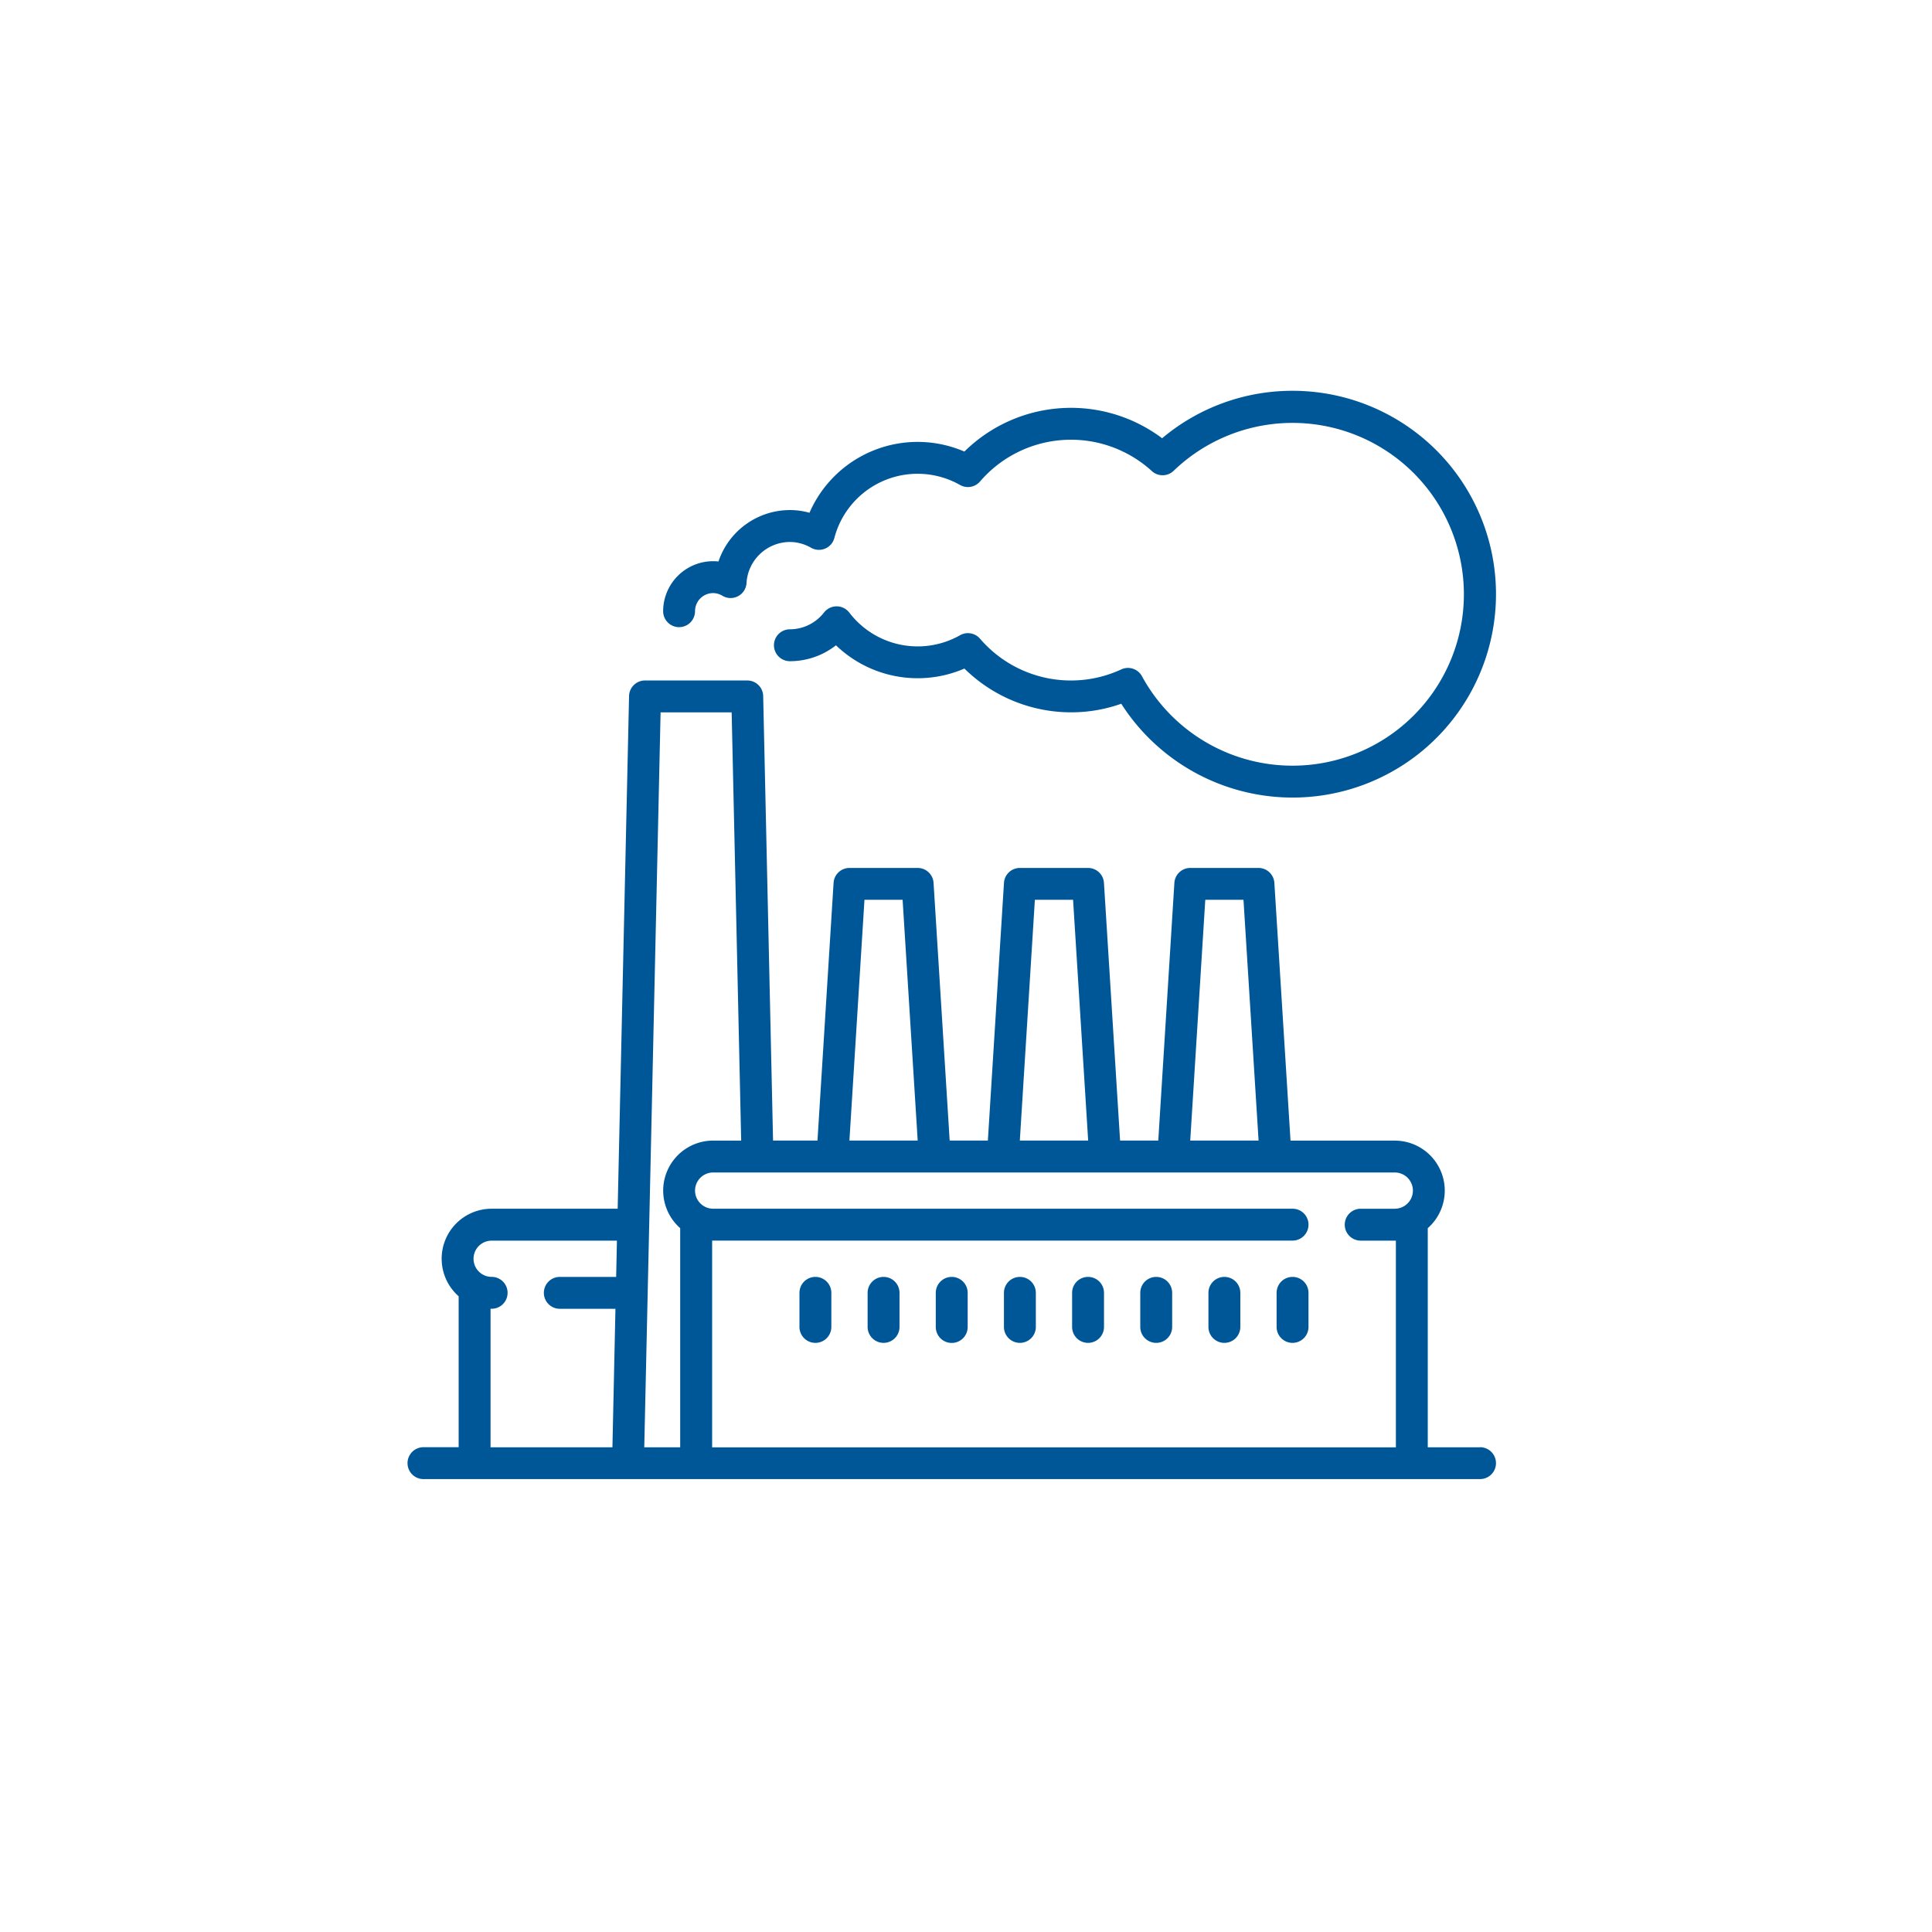 <?xml version="1.0" encoding="UTF-8"?> <svg xmlns="http://www.w3.org/2000/svg" width="128" height="128" viewBox="0 0 128 128"><g id="Icon_Industrie" transform="translate(-487 -664)"><g id="Gruppe_22" data-name="Gruppe 22" transform="translate(-799 318)"><circle id="Ellipse_3" data-name="Ellipse 3" cx="64" cy="64" r="64" transform="translate(1286 346)" fill="rgba(255,255,255,0)"></circle><g id="factory_1_" data-name="factory (1)" transform="translate(1313 371.891)"><g id="Gruppe_3" data-name="Gruppe 3" transform="translate(0 19.193)"><g id="Gruppe_2" data-name="Gruppe 2"><path id="Pfad_21" data-name="Pfad 21" d="M71.053,187.079h-3.46V172.56a3.312,3.312,0,0,0-2.185-5.8H58.5L57.43,149.684a1.056,1.056,0,0,0-1.054-.99H51.86a1.056,1.056,0,0,0-1.054.99l-1.067,17.073H47.208L46.14,149.684a1.056,1.056,0,0,0-1.054-.99H40.57a1.056,1.056,0,0,0-1.054.99l-1.067,17.073H35.918l-1.067-17.073a1.056,1.056,0,0,0-1.054-.99H29.281a1.056,1.056,0,0,0-1.054.99l-1.067,17.073H24.217l-.654-29.45a1.056,1.056,0,0,0-1.056-1.033H15.733a1.056,1.056,0,0,0-1.056,1.033l-.755,33.965H5.572a3.312,3.312,0,0,0-2.185,5.8v10H1.056a1.056,1.056,0,1,0,0,2.113h70a1.056,1.056,0,1,0,0-2.113Zm-57.231-11.29H10.089a1.056,1.056,0,1,0,0,2.113h3.686l-.2,9.177H5.5V177.9l.073,0a1.056,1.056,0,1,0,0-2.113,1.2,1.2,0,0,1,0-2.4h8.3Zm39.031-24.983h2.531l1,15.951H51.856Zm-11.29,0h2.531l1,15.951H40.566Zm-11.29,0H32.8l1,15.951H29.276ZM18.064,187.079h-2.38l1.082-48.691h4.708l.631,28.37H20.249a3.312,3.312,0,0,0-2.185,5.8Zm47.344-15.806H63.15a1.056,1.056,0,0,0,0,2.113h2.258l.073,0v13.695h-45.3V173.384l.073,0H58.635a1.056,1.056,0,0,0,0-2.113H20.249a1.2,1.2,0,1,1,0-2.4H65.408a1.2,1.2,0,1,1,0,2.4Z" transform="translate(0 -136.275)" fill="#005798"></path></g></g><g id="Gruppe_5" data-name="Gruppe 5" transform="translate(16.934)"><g id="Gruppe_4" data-name="Gruppe 4"><path id="Pfad_22" data-name="Pfad 22" d="M161.941,0A13.389,13.389,0,0,0,153.3,3.145a10.053,10.053,0,0,0-13.1.882,7.814,7.814,0,0,0-10.263,4.054,4.8,4.8,0,0,0-1.3-.179,5,5,0,0,0-4.729,3.407,3.189,3.189,0,0,0-.352-.02,3.318,3.318,0,0,0-3.314,3.314,1.056,1.056,0,0,0,2.113,0,1.2,1.2,0,0,1,1.2-1.2,1.178,1.178,0,0,1,.611.176,1.056,1.056,0,0,0,1.6-.842,2.891,2.891,0,0,1,2.873-2.721,2.849,2.849,0,0,1,1.408.386,1.056,1.056,0,0,0,1.539-.65,5.7,5.7,0,0,1,8.328-3.511,1.056,1.056,0,0,0,1.32-.229,7.946,7.946,0,0,1,11.388-.691,1.056,1.056,0,0,0,1.443-.021,11.355,11.355,0,1,1-2.1,13.611,1.056,1.056,0,0,0-1.369-.453,7.937,7.937,0,0,1-9.361-2.035,1.056,1.056,0,0,0-1.32-.229,5.7,5.7,0,0,1-7.34-1.5,1.057,1.057,0,0,0-.832-.413h-.005a1.057,1.057,0,0,0-.831.4,2.873,2.873,0,0,1-2.267,1.121,1.056,1.056,0,1,0,0,2.113,4.936,4.936,0,0,0,3.052-1.053,7.807,7.807,0,0,0,8.51,1.541,10.074,10.074,0,0,0,7.066,2.9,9.957,9.957,0,0,0,3.325-.569A13.475,13.475,0,1,0,161.941,0Z" transform="translate(-120.241)" fill="#005798"></path></g></g><g id="Gruppe_7" data-name="Gruppe 7" transform="translate(25.966 58.707)"><g id="Gruppe_6" data-name="Gruppe 6"><path id="Pfad_23" data-name="Pfad 23" d="M185.427,416.839a1.056,1.056,0,0,0-1.056,1.056v2.258a1.056,1.056,0,0,0,2.113,0V417.9A1.056,1.056,0,0,0,185.427,416.839Z" transform="translate(-184.371 -416.839)" fill="#005798"></path></g></g><g id="Gruppe_9" data-name="Gruppe 9" transform="translate(30.482 58.707)"><g id="Gruppe_8" data-name="Gruppe 8"><path id="Pfad_24" data-name="Pfad 24" d="M217.492,416.839a1.056,1.056,0,0,0-1.056,1.056v2.258a1.056,1.056,0,0,0,2.113,0V417.9A1.056,1.056,0,0,0,217.492,416.839Z" transform="translate(-216.436 -416.839)" fill="#005798"></path></g></g><g id="Gruppe_11" data-name="Gruppe 11" transform="translate(34.998 58.707)"><g id="Gruppe_10" data-name="Gruppe 10"><path id="Pfad_25" data-name="Pfad 25" d="M249.556,416.839A1.056,1.056,0,0,0,248.5,417.9v2.258a1.056,1.056,0,0,0,2.113,0V417.9A1.056,1.056,0,0,0,249.556,416.839Z" transform="translate(-248.5 -416.839)" fill="#005798"></path></g></g><g id="Gruppe_13" data-name="Gruppe 13" transform="translate(39.514 58.707)"><g id="Gruppe_12" data-name="Gruppe 12"><path id="Pfad_26" data-name="Pfad 26" d="M281.62,416.839a1.056,1.056,0,0,0-1.056,1.056v2.258a1.056,1.056,0,0,0,2.113,0V417.9A1.056,1.056,0,0,0,281.62,416.839Z" transform="translate(-280.564 -416.839)" fill="#005798"></path></g></g><g id="Gruppe_15" data-name="Gruppe 15" transform="translate(44.03 58.707)"><g id="Gruppe_14" data-name="Gruppe 14"><path id="Pfad_27" data-name="Pfad 27" d="M313.685,416.839a1.056,1.056,0,0,0-1.056,1.056v2.258a1.056,1.056,0,0,0,2.113,0V417.9A1.056,1.056,0,0,0,313.685,416.839Z" transform="translate(-312.629 -416.839)" fill="#005798"></path></g></g><g id="Gruppe_17" data-name="Gruppe 17" transform="translate(48.546 58.707)"><g id="Gruppe_16" data-name="Gruppe 16"><path id="Pfad_28" data-name="Pfad 28" d="M345.749,416.839a1.056,1.056,0,0,0-1.056,1.056v2.258a1.056,1.056,0,0,0,2.113,0V417.9A1.056,1.056,0,0,0,345.749,416.839Z" transform="translate(-344.693 -416.839)" fill="#005798"></path></g></g><g id="Gruppe_19" data-name="Gruppe 19" transform="translate(53.062 58.707)"><g id="Gruppe_18" data-name="Gruppe 18"><path id="Pfad_29" data-name="Pfad 29" d="M377.814,416.839a1.056,1.056,0,0,0-1.056,1.056v2.258a1.056,1.056,0,0,0,2.113,0V417.9A1.056,1.056,0,0,0,377.814,416.839Z" transform="translate(-376.758 -416.839)" fill="#005798"></path></g></g><g id="Gruppe_21" data-name="Gruppe 21" transform="translate(57.578 58.707)"><g id="Gruppe_20" data-name="Gruppe 20"><path id="Pfad_30" data-name="Pfad 30" d="M409.879,416.839a1.056,1.056,0,0,0-1.056,1.056v2.258a1.056,1.056,0,0,0,2.113,0V417.9A1.056,1.056,0,0,0,409.879,416.839Z" transform="translate(-408.823 -416.839)" fill="#005798"></path></g></g></g></g></g></svg> 
